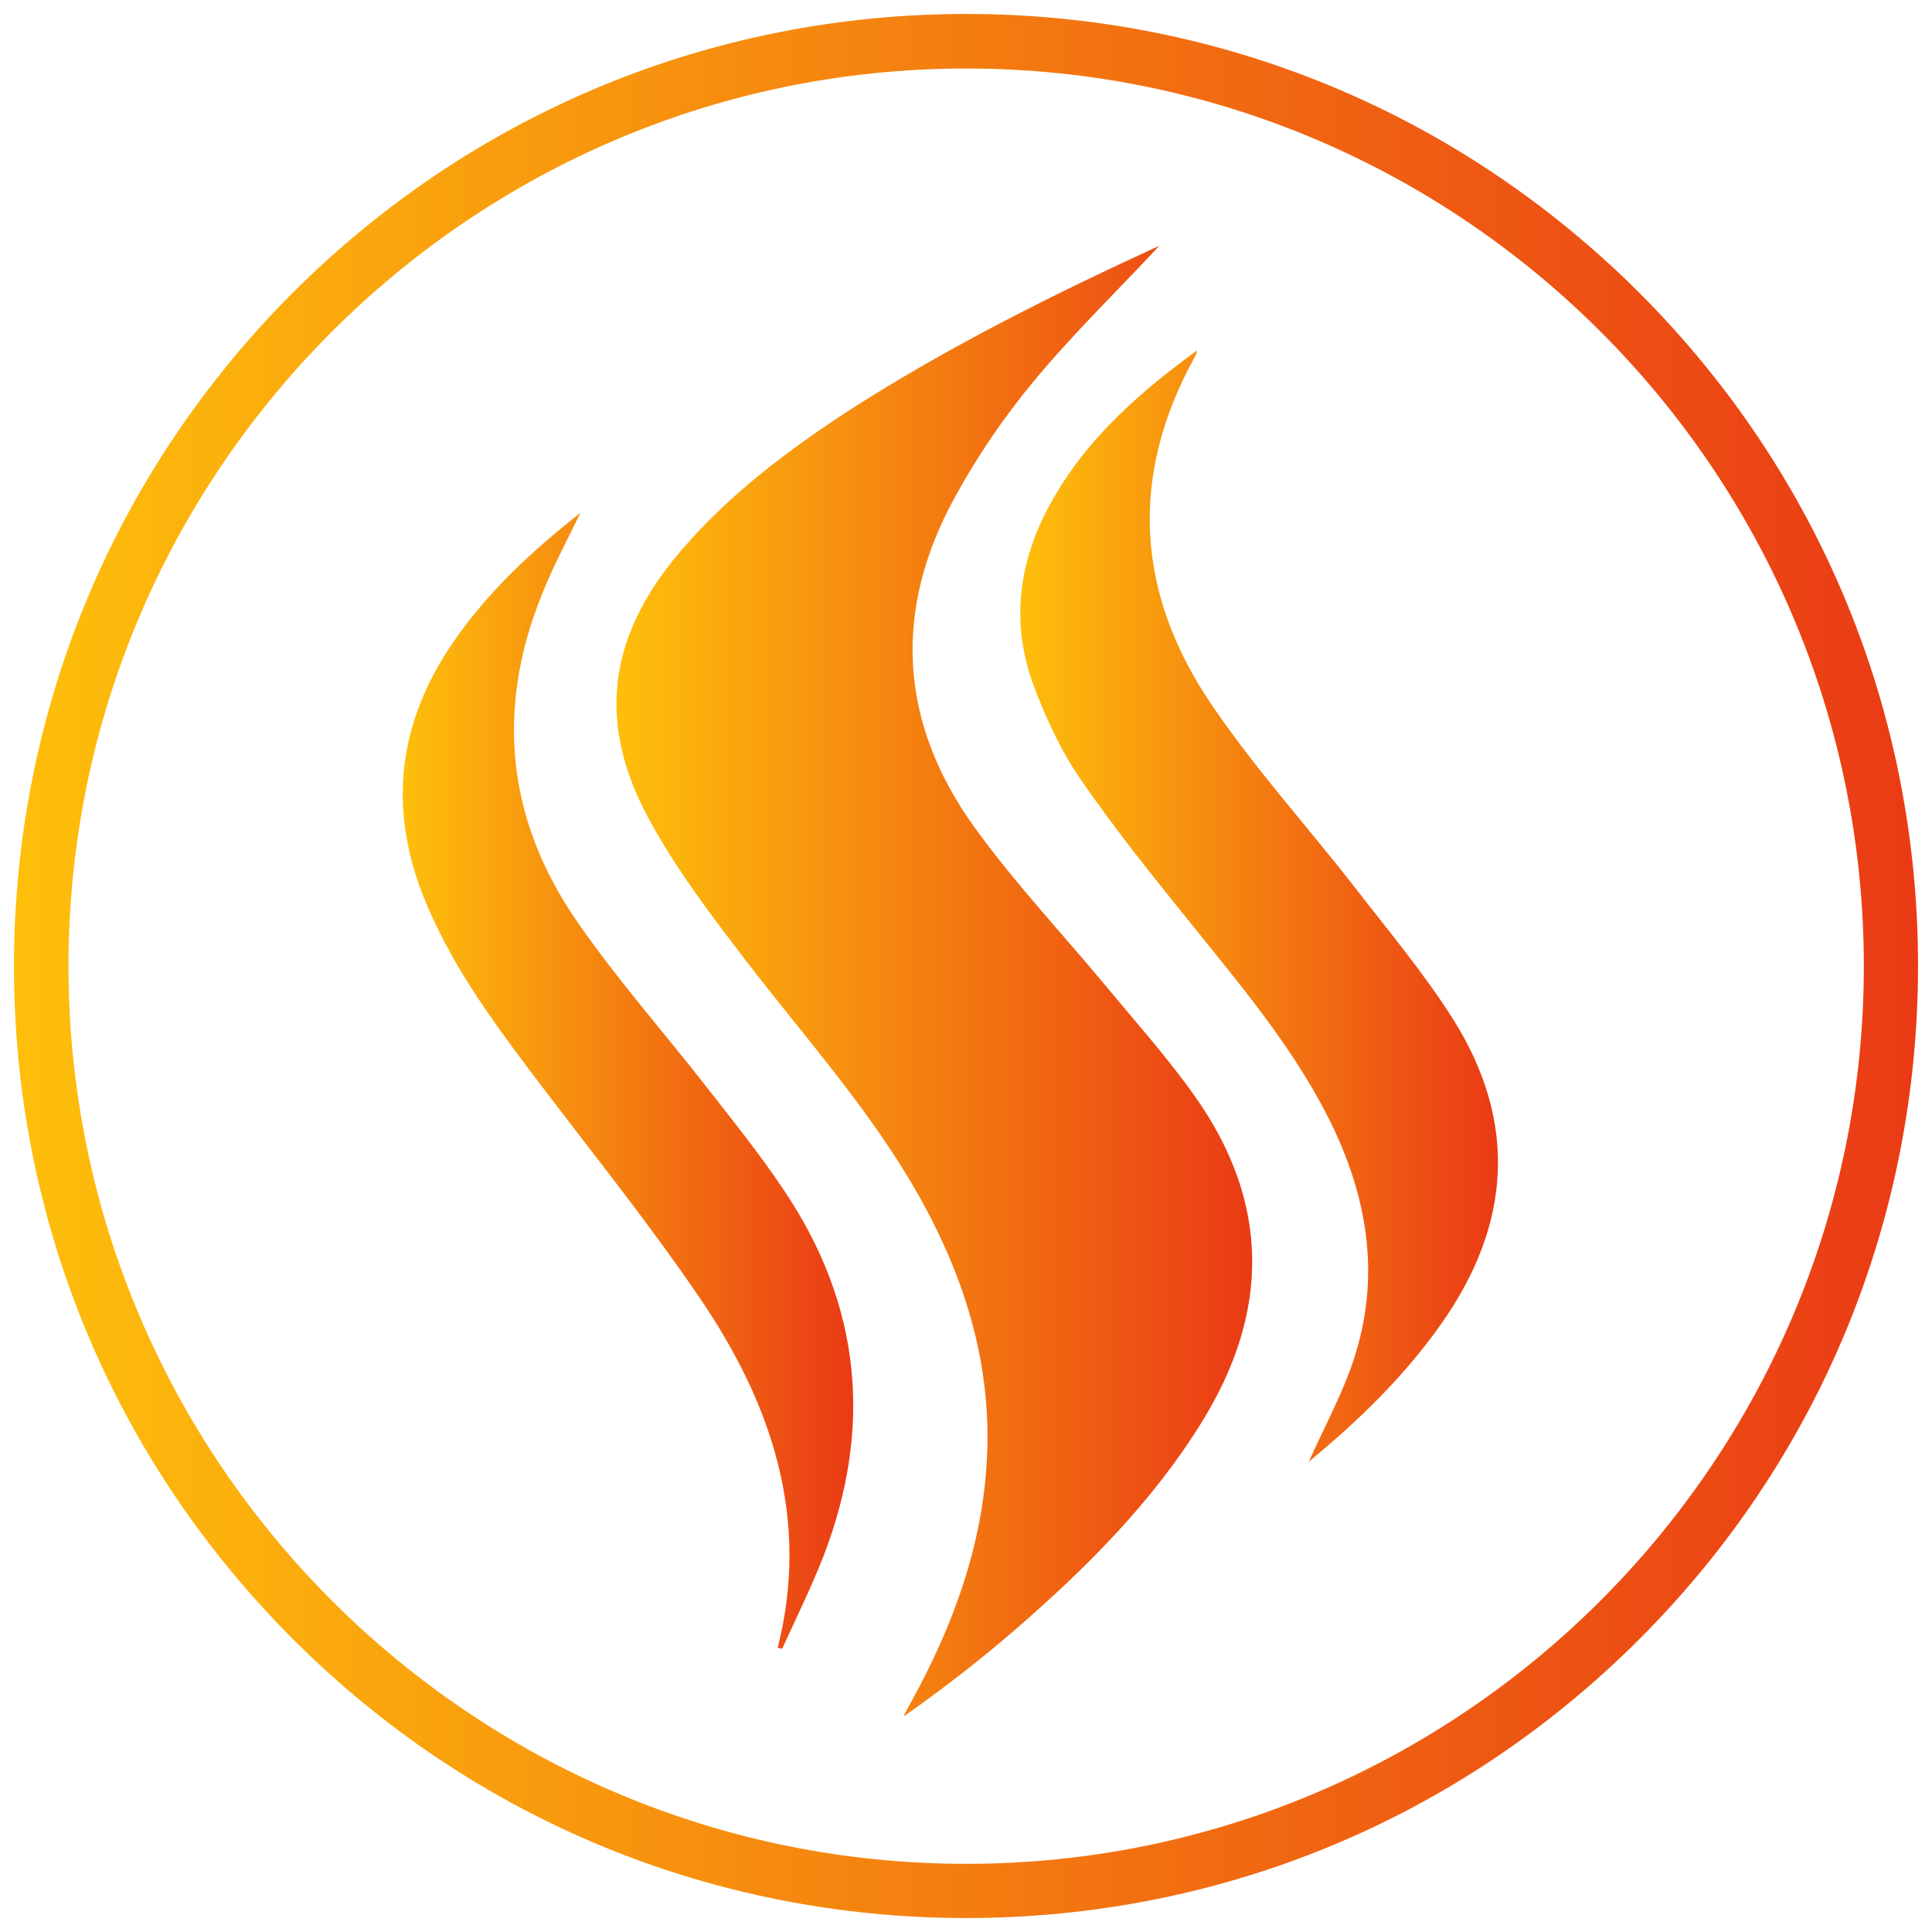 <?xml version="1.0" encoding="UTF-8"?> <!-- Generator: Adobe Illustrator 24.1.2, SVG Export Plug-In . SVG Version: 6.00 Build 0) --> <svg xmlns="http://www.w3.org/2000/svg" xmlns:xlink="http://www.w3.org/1999/xlink" id="Слой_1" x="0px" y="0px" viewBox="0 0 566.9 566.9" style="enable-background:new 0 0 566.9 566.9;" xml:space="preserve"> <style type="text/css"> .st0{fill:url(#SVGID_1_);} .st1{fill:url(#SVGID_2_);} .st2{fill:url(#SVGID_3_);} .st3{fill:url(#SVGID_4_);} </style> <g id="Слой_1_1_"> </g> <g id="Слой_2_1_"> <g> <linearGradient id="SVGID_1_" gradientUnits="userSpaceOnUse" x1="4.1" y1="282.55" x2="562.8" y2="282.55" gradientTransform="matrix(1 0 0 -1 0 566)"> <stop offset="0" style="stop-color:#FEBF0B"></stop> <stop offset="1" style="stop-color:#EA3A15"></stop> </linearGradient> <path class="st0" d="M283.5,562.8c-74.6,0-144.8-29.1-197.5-81.8C33.2,428.2,4.1,358.1,4.1,283.5S33.2,138.7,85.9,85.9 C138.7,33.2,208.8,4.1,283.5,4.1S428.2,33.2,481,85.9c52.8,52.8,81.8,122.9,81.8,197.5S533.8,428.2,481,481 S358.1,562.8,283.5,562.8z M283.5,20.1c-145.2,0-263.4,118.2-263.4,263.4s118.2,263.4,263.4,263.4s263.4-118.2,263.4-263.4 C546.9,138.2,428.7,20.1,283.5,20.1z"></path> </g> <g> <linearGradient id="SVGID_2_" gradientUnits="userSpaceOnUse" x1="180.924" y1="287.911" x2="367.459" y2="287.911"> <stop offset="0" style="stop-color:#FEBF0B"></stop> <stop offset="1" style="stop-color:#EA3A15"></stop> </linearGradient> <path class="st1" d="M340.2,72.1c-12.3,13.2-25.4,25.9-37,39.9c-8.6,10.4-16.4,21.8-22.9,33.7c-18.3,33.1-16.6,66,5.4,96.7 c11.9,16.6,26.1,31.6,39.1,47.3c8.8,10.6,18,20.9,25.9,32.1c22.1,31.3,21.9,63.4,1.8,95.7c-14.5,23.4-33.8,42.6-54.4,60.5 c-10.5,9.1-21.5,17.6-33,25.7c0.7-1.4,1.4-2.8,2.2-4.2c12.3-22.3,21-45.8,22.3-71.6c1.5-29.9-7.8-56.9-23-82.2 c-13.8-22.9-31.6-42.8-47.8-63.9c-10.1-13.2-20.3-26.6-28.2-41.1c-15.8-28.8-12.1-54.3,9.3-79.2c14.3-16.7,31.6-29.6,49.9-41.5 C278.7,101.5,309.3,86.3,340.2,72.1z"></path> <linearGradient id="SVGID_3_" gradientUnits="userSpaceOnUse" x1="299.33" y1="266.013" x2="439.484" y2="266.013"> <stop offset="0" style="stop-color:#FEBF0B"></stop> <stop offset="1" style="stop-color:#EA3A15"></stop> </linearGradient> <path class="st2" d="M384,429c4.2-9.5,9.5-19.1,13-29.4c8.7-25.8,4-50.4-8.4-73.9c-10.5-19.9-24.9-37-38.9-54.4 c-11.2-13.9-22.5-27.9-32.6-42.6c-5.8-8.4-10.3-18.1-13.9-27.8c-6-16.3-4.8-32.8,2.7-48.6c10.1-21,26.8-36,45.4-49.5 c-0.2,0.6-0.3,1.3-0.7,1.9c-19.5,35.2-17.2,69.8,5.2,102.5c12.6,18.5,27.8,35.3,41.6,53c9.9,12.8,20.4,25.3,29,38.9 c19,30.2,17,60.2-3.4,89.2c-10.8,15.4-24.2,28.4-38.6,40.3C384,429.1,383.6,429.2,384,429z"></path> <linearGradient id="SVGID_4_" gradientUnits="userSpaceOnUse" x1="118.157" y1="317.181" x2="250.396" y2="317.181"> <stop offset="0" style="stop-color:#FEBF0B"></stop> <stop offset="1" style="stop-color:#EA3A15"></stop> </linearGradient> <path class="st3" d="M228.2,483.5c9.6-38-1.8-71.6-22.7-102.4c-15.7-23.1-33.4-44.9-50.2-67.2c-12-15.9-23.5-32-31-50.7 c-10.5-26.4-7.4-51.2,8.5-74.5c10-14.6,22.7-26.6,37.5-38.2c-3.7,7.6-7.1,14-9.9,20.6c-15.2,34.9-12.5,68.5,9.2,99.7 c11.6,16.7,25.1,32,37.6,48c7.8,10,15.8,19.9,22.8,30.4c22.7,33.7,26.2,69.7,11.6,107.5c-3.6,9.2-8,18.1-12.1,27.1 C229.1,483.7,228.6,483.6,228.2,483.5z"></path> </g> </g> </svg> 
